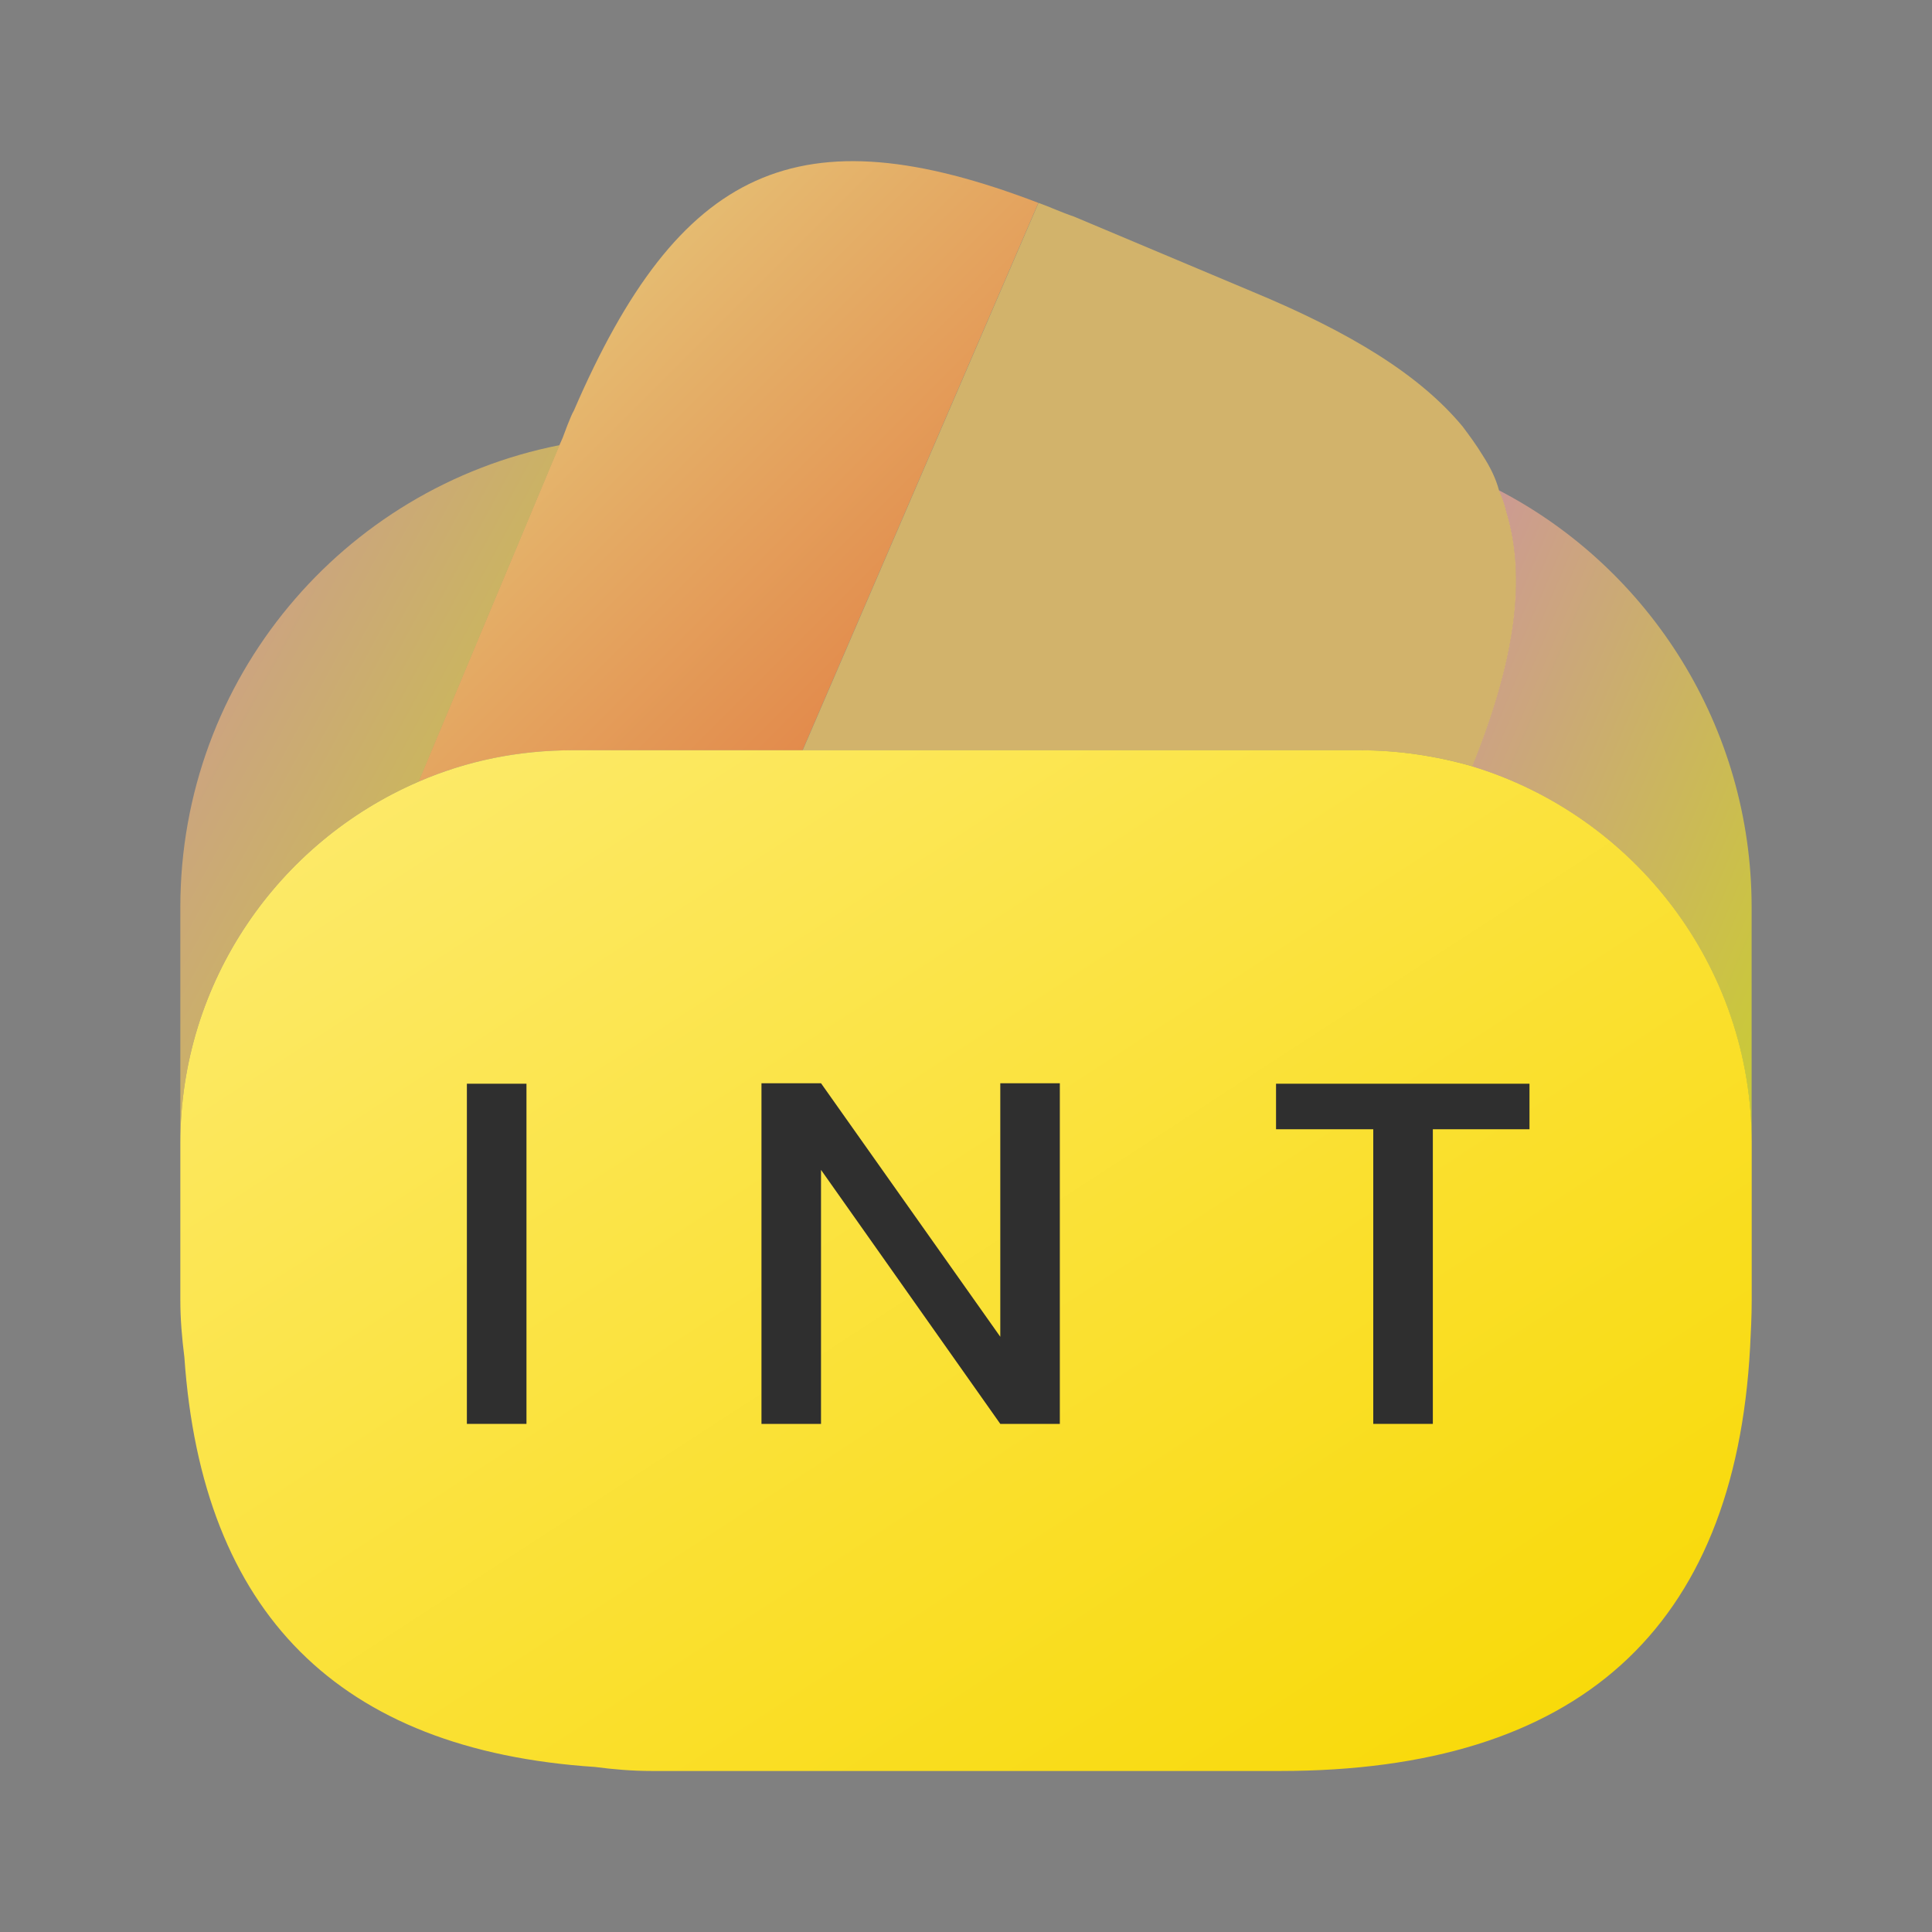 <svg width="44" height="44" viewBox="0 0 44 44" fill="none" xmlns="http://www.w3.org/2000/svg">
<rect x="0" y="0" width="44" height="44" fill="#808080" stroke="none"/>
<path opacity="0.8" d="M23.593 4.749L18.277 17.087H13.052C11.805 17.087 10.632 17.325 9.532 17.802L12.74 10.139L12.813 9.974L12.924 9.68C12.979 9.552 13.015 9.442 13.07 9.35C15.472 3.795 18.185 2.53 23.648 4.62L23.593 4.749Z" fill="url(#paint0_linear_730_840)"/>
<path d="M30.948 17.087H18.28L23.596 4.748L23.651 4.62C23.908 4.712 24.183 4.84 24.458 4.932L28.51 6.637C30.765 7.572 32.341 8.543 33.313 9.717C33.478 9.937 33.625 10.138 33.771 10.377C33.936 10.633 34.065 10.89 34.138 11.165C34.211 11.33 34.266 11.477 34.303 11.642C34.78 13.2 34.486 15.088 33.533 17.453C32.708 17.215 31.846 17.087 30.948 17.087Z" fill="#D2B36B"/>
<path d="M39.894 29.608C39.894 29.975 39.875 30.341 39.857 30.69C39.509 37.106 35.934 40.333 29.15 40.333H14.85C14.392 40.333 13.97 40.296 13.549 40.241C7.719 39.856 4.602 36.74 4.199 30.91C4.144 30.47 4.107 30.048 4.107 29.608V26.033C4.107 22.348 6.344 19.176 9.534 17.801C10.634 17.325 11.807 17.086 13.054 17.086H30.947C31.845 17.086 32.707 17.215 33.532 17.453C37.199 18.571 39.894 21.981 39.894 26.033V29.608Z" fill="url(#paint1_linear_730_840)"/>
<path opacity="0.6" d="M9.534 17.801C6.344 19.176 4.107 22.348 4.107 26.033V20.661C4.107 15.455 7.81 11.11 12.742 10.138L9.534 17.801Z" fill="url(#paint2_linear_730_840)"/>
<path opacity="0.6" d="M39.892 26.033C39.892 21.981 37.197 18.571 33.53 17.453C34.483 15.088 34.777 13.2 34.3 11.641C34.263 11.476 34.208 11.33 34.135 11.165C37.563 12.943 39.892 16.555 39.892 20.661V26.033Z" fill="url(#paint3_linear_730_840)"/>
<path d="M34.833 24.681V25.718H32.632V32.428H31.275V25.718H29.061V24.681H34.833Z" fill="#2F2F2F"/>
<path d="M24.137 32.428H22.781L18.698 26.643V32.428H17.342V24.67H18.698L22.781 30.444V24.67H24.137V32.428Z" fill="#2F2F2F"/>
<path d="M11.99 24.681V32.428H10.633V24.681H11.99Z" fill="#2F2F2F"/>
<defs>
<linearGradient id="paint0_linear_730_840" x1="9.532" y1="3.67" x2="23.663" y2="17.787" gradientUnits="userSpaceOnUse">
<stop stop-color="#FFE985"/>
<stop offset="1" stop-color="#FA742B"/>
</linearGradient>
<linearGradient id="paint1_linear_730_840" x1="4.107" y1="17.086" x2="25.346" y2="49.783" gradientUnits="userSpaceOnUse">
<stop stop-color="#FDEB71"/>
<stop offset="1" stop-color="#F8D800"/>
</linearGradient>
<linearGradient id="paint2_linear_730_840" x1="4.107" y1="10.138" x2="17.442" y2="17.382" gradientUnits="userSpaceOnUse">
<stop stop-color="#FFA8A8"/>
<stop offset="1" stop-color="#FCFF00"/>
</linearGradient>
<linearGradient id="paint3_linear_730_840" x1="33.53" y1="11.165" x2="44.284" y2="15.766" gradientUnits="userSpaceOnUse">
<stop stop-color="#FFA8A8"/>
<stop offset="1" stop-color="#FCFF00"/>
</linearGradient>
</defs>
</svg>
